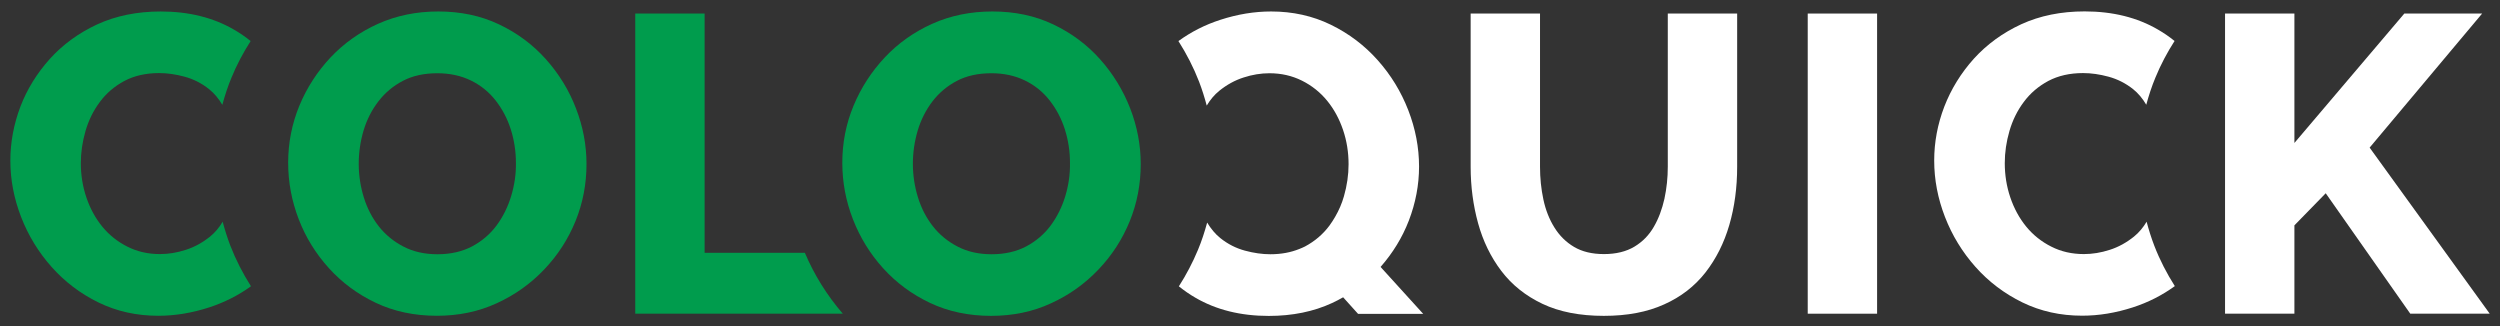 <?xml version="1.0" encoding="utf-8"?>
<!-- Generator: Adobe Illustrator 27.3.1, SVG Export Plug-In . SVG Version: 6.00 Build 0)  -->
<svg version="1.1" id="Layer_1" xmlns="http://www.w3.org/2000/svg" xmlns:xlink="http://www.w3.org/1999/xlink" x="0px" y="0px"
	 viewBox="0 0 289.77 37.79" style="enable-background:new 0 0 289.77 37.79;" xml:space="preserve">
<rect x="0" y="0" width="289.77" height="37.79" fill="#333333" stroke="none"/>
<style type="text/css">
	.st0{fill:#FFFFFF;}
	.st1{fill:#009C4D;}
</style>
<g>
	<g>
		<path class="st0" d="M249.7,28.48c-0.35-0.91-0.64-1.84-0.89-2.78c-0.4,0.67-0.88,1.25-1.46,1.72c-0.87,0.7-1.81,1.22-2.82,1.54
			c-1.01,0.33-2.01,0.49-2.99,0.49c-1.37,0-2.63-0.28-3.77-0.86c-1.14-0.57-2.12-1.35-2.92-2.33c-0.8-0.98-1.41-2.11-1.84-3.38
			c-0.43-1.27-0.64-2.6-0.64-3.97c0-1.24,0.18-2.48,0.54-3.72c0.36-1.24,0.91-2.37,1.67-3.38c0.75-1.01,1.7-1.82,2.84-2.43
			c1.14-0.6,2.48-0.91,4.02-0.91c0.95,0,1.93,0.14,2.96,0.42c1.03,0.28,1.98,0.76,2.84,1.44c0.59,0.47,1.1,1.08,1.53,1.81
			c0.29-1.07,0.63-2.12,1.06-3.15c0.61-1.49,1.36-2.9,2.22-4.24c-0.59-0.48-1.23-0.92-1.92-1.32c-2.4-1.4-5.24-2.11-8.5-2.11
			c-2.74,0-5.19,0.5-7.35,1.49c-2.16,1-3.98,2.33-5.49,3.99c-1.5,1.67-2.64,3.52-3.43,5.56c-0.78,2.04-1.17,4.12-1.17,6.25
			c0,2.22,0.42,4.4,1.25,6.54c0.83,2.14,2.01,4.07,3.53,5.78c1.52,1.71,3.33,3.09,5.44,4.12c2.11,1.03,4.42,1.54,6.93,1.54
			c1.93,0,3.88-0.32,5.86-0.96c1.8-0.58,3.42-1.41,4.88-2.47C251.15,31.7,250.34,30.14,249.7,28.48"/>
		<path class="st0" d="M185.9,36.61c-2.78,0-5.15-0.46-7.11-1.39c-1.96-0.93-3.55-2.2-4.78-3.82c-1.22-1.61-2.12-3.46-2.69-5.53
			c-0.57-2.07-0.86-4.25-0.86-6.53V1.57h8.04v17.76c0,1.3,0.13,2.57,0.39,3.79c0.26,1.22,0.69,2.31,1.28,3.25
			c0.59,0.95,1.35,1.7,2.28,2.25c0.93,0.55,2.08,0.83,3.46,0.83c1.4,0,2.58-0.29,3.53-0.86c0.95-0.57,1.7-1.34,2.25-2.3
			c0.56-0.96,0.96-2.05,1.23-3.25c0.26-1.21,0.39-2.44,0.39-3.72V1.57h8.04v17.76c0,2.41-0.3,4.66-0.91,6.75
			c-0.61,2.09-1.53,3.92-2.77,5.51c-1.24,1.58-2.83,2.82-4.78,3.69C190.93,36.17,188.61,36.61,185.9,36.61"/>
		<rect x="209.53" y="1.57" class="st0" width="8.04" height="34.79"/>
		<polygon class="st0" points="257.9,36.36 257.9,1.57 265.94,1.57 265.94,16.57 278.68,1.57 287.7,1.57 274.66,17.11 288.58,36.36 
			279.37,36.36 269.57,22.4 265.94,26.12 265.94,36.36 		"/>
		<path class="st1" d="M25.81,25.7c-0.4,0.67-0.88,1.25-1.46,1.72c-0.87,0.7-1.81,1.22-2.82,1.54c-1.01,0.33-2.01,0.49-2.99,0.49
			c-1.37,0-2.63-0.28-3.77-0.86c-1.14-0.57-2.12-1.35-2.92-2.33c-0.8-0.98-1.41-2.11-1.84-3.38c-0.43-1.27-0.64-2.6-0.64-3.97
			c0-1.24,0.18-2.48,0.54-3.72c0.36-1.24,0.91-2.37,1.67-3.38c0.75-1.01,1.7-1.82,2.84-2.43c1.14-0.6,2.48-0.91,4.02-0.91
			c0.95,0,1.93,0.14,2.96,0.42c1.03,0.28,1.98,0.76,2.84,1.45c0.59,0.47,1.1,1.08,1.53,1.81c0.29-1.07,0.63-2.12,1.06-3.15
			c0.61-1.49,1.36-2.9,2.22-4.24c-0.59-0.48-1.22-0.92-1.92-1.32c-2.4-1.4-5.24-2.11-8.5-2.11c-2.74,0-5.19,0.5-7.35,1.49
			c-2.16,1-3.98,2.33-5.49,3.99c-1.5,1.67-2.65,3.52-3.43,5.56C1.59,14.42,1.2,16.5,1.2,18.62c0,2.22,0.42,4.4,1.25,6.54
			c0.83,2.14,2.01,4.07,3.53,5.78c1.52,1.71,3.33,3.09,5.44,4.12c2.11,1.03,4.42,1.54,6.93,1.54c1.93,0,3.88-0.32,5.86-0.96
			c1.8-0.58,3.42-1.41,4.88-2.46c-0.94-1.48-1.75-3.05-2.39-4.7C26.35,27.57,26.06,26.64,25.81,25.7"/>
		<path class="st1" d="M63.27,6.86c-1.52-1.7-3.33-3.04-5.44-4.04c-2.11-1-4.45-1.49-7.03-1.49c-2.52,0-4.83,0.47-6.96,1.42
			C41.72,3.7,39.88,5,38.33,6.64c-1.55,1.65-2.76,3.52-3.63,5.61c-0.86,2.09-1.3,4.3-1.3,6.61c0,2.25,0.41,4.43,1.22,6.54
			s1.98,4,3.5,5.68c1.52,1.68,3.33,3.02,5.44,4.02c2.11,1,4.47,1.5,7.08,1.5c2.51,0,4.83-0.48,6.93-1.45
			c2.11-0.96,3.94-2.27,5.51-3.92c1.57-1.65,2.78-3.52,3.63-5.61c0.85-2.09,1.27-4.3,1.27-6.62c0-2.19-0.41-4.34-1.22-6.44
			C65.96,10.47,64.79,8.56,63.27,6.86 M59.25,22.72c-0.38,1.26-0.94,2.39-1.69,3.41c-0.75,1.01-1.7,1.82-2.84,2.43
			c-1.14,0.6-2.48,0.91-4.02,0.91c-1.47,0-2.78-0.29-3.92-0.88c-1.14-0.59-2.1-1.37-2.87-2.35c-0.77-0.98-1.35-2.1-1.74-3.36
			c-0.39-1.26-0.59-2.56-0.59-3.9c0-1.31,0.19-2.59,0.56-3.85c0.38-1.26,0.95-2.38,1.72-3.38c0.77-1,1.71-1.79,2.84-2.38
			c1.13-0.59,2.46-0.88,3.99-0.88c1.44,0,2.73,0.28,3.87,0.83c1.14,0.55,2.11,1.33,2.89,2.33c0.78,1,1.37,2.12,1.76,3.36
			c0.39,1.24,0.59,2.53,0.59,3.87C59.82,20.18,59.63,21.46,59.25,22.72"/>
		<path class="st1" d="M81.67,29.31V1.57h-8.04v5.54v23.82v5.43h24.06c-1.83-2.12-3.31-4.49-4.4-7.06H81.67z"/>
		<path class="st1" d="M127.5,6.86c-1.52-1.7-3.33-3.04-5.44-4.04c-2.11-1-4.45-1.49-7.03-1.49c-2.52,0-4.84,0.47-6.96,1.42
			c-2.12,0.95-3.96,2.25-5.51,3.9c-1.55,1.65-2.76,3.52-3.63,5.61c-0.87,2.09-1.3,4.3-1.3,6.61c0,2.25,0.41,4.43,1.23,6.54
			c0.82,2.11,1.98,4,3.5,5.68c1.52,1.68,3.33,3.02,5.44,4.02c2.11,1,4.47,1.5,7.08,1.5c2.51,0,4.83-0.48,6.93-1.45
			c2.11-0.96,3.94-2.27,5.51-3.92c1.57-1.65,2.78-3.52,3.63-5.61c0.85-2.09,1.27-4.3,1.27-6.62c0-2.19-0.41-4.34-1.22-6.44
			C130.18,10.47,129.02,8.56,127.5,6.86 M123.48,22.72c-0.38,1.26-0.94,2.39-1.69,3.41c-0.75,1.01-1.7,1.82-2.84,2.43
			c-1.14,0.6-2.48,0.91-4.02,0.91c-1.47,0-2.78-0.29-3.92-0.88c-1.14-0.59-2.1-1.37-2.87-2.35c-0.77-0.98-1.35-2.1-1.74-3.36
			c-0.39-1.26-0.59-2.56-0.59-3.9c0-1.31,0.19-2.59,0.56-3.85c0.38-1.26,0.95-2.38,1.71-3.38c0.77-1,1.71-1.79,2.84-2.38
			c1.13-0.59,2.46-0.88,3.99-0.88c1.44,0,2.73,0.28,3.87,0.83c1.14,0.55,2.11,1.33,2.89,2.33c0.78,1,1.37,2.12,1.76,3.36
			c0.39,1.24,0.59,2.53,0.59,3.87C124.04,20.18,123.86,21.46,123.48,22.72"/>
		<path class="st0" d="M160.02,30.94c1.42-1.62,2.52-3.41,3.28-5.38c0.78-2.04,1.18-4.12,1.18-6.25c0-2.22-0.42-4.4-1.25-6.54
			c-0.83-2.14-2.01-4.07-3.53-5.78c-1.52-1.71-3.33-3.09-5.44-4.12c-2.11-1.03-4.42-1.54-6.93-1.54c-1.93,0-3.88,0.32-5.86,0.96
			c-1.8,0.58-3.42,1.41-4.88,2.47c0.94,1.48,1.75,3.05,2.39,4.7c0.35,0.91,0.64,1.84,0.89,2.78c0.4-0.67,0.88-1.25,1.46-1.72
			c0.87-0.7,1.81-1.22,2.82-1.54c1.01-0.33,2.01-0.49,2.99-0.49c1.37,0,2.63,0.29,3.77,0.86c1.14,0.57,2.12,1.35,2.92,2.33
			c0.8,0.98,1.41,2.11,1.84,3.38c0.43,1.27,0.64,2.6,0.64,3.97c0,1.24-0.18,2.48-0.54,3.73c-0.24,0.84-0.58,1.62-1.01,2.36
			c-0.2,0.35-0.42,0.69-0.66,1.02c-0.75,1.01-1.7,1.82-2.84,2.43c-0.21,0.11-0.44,0.2-0.66,0.29c-0.99,0.4-2.1,0.61-3.35,0.61
			c-0.95,0-1.93-0.14-2.96-0.42c-1.03-0.28-1.98-0.76-2.84-1.45c-0.59-0.47-1.09-1.08-1.53-1.8c-0.29,1.07-0.63,2.12-1.06,3.15
			c-0.62,1.49-1.36,2.9-2.22,4.24c0.59,0.47,1.22,0.92,1.92,1.32c2.4,1.4,5.24,2.11,8.5,2.11c2.74,0,5.19-0.5,7.35-1.5
			c0.44-0.2,0.86-0.43,1.27-0.66l1.73,1.92h7.55L160.02,30.94z"/>
	</g>
</g>
</svg>
